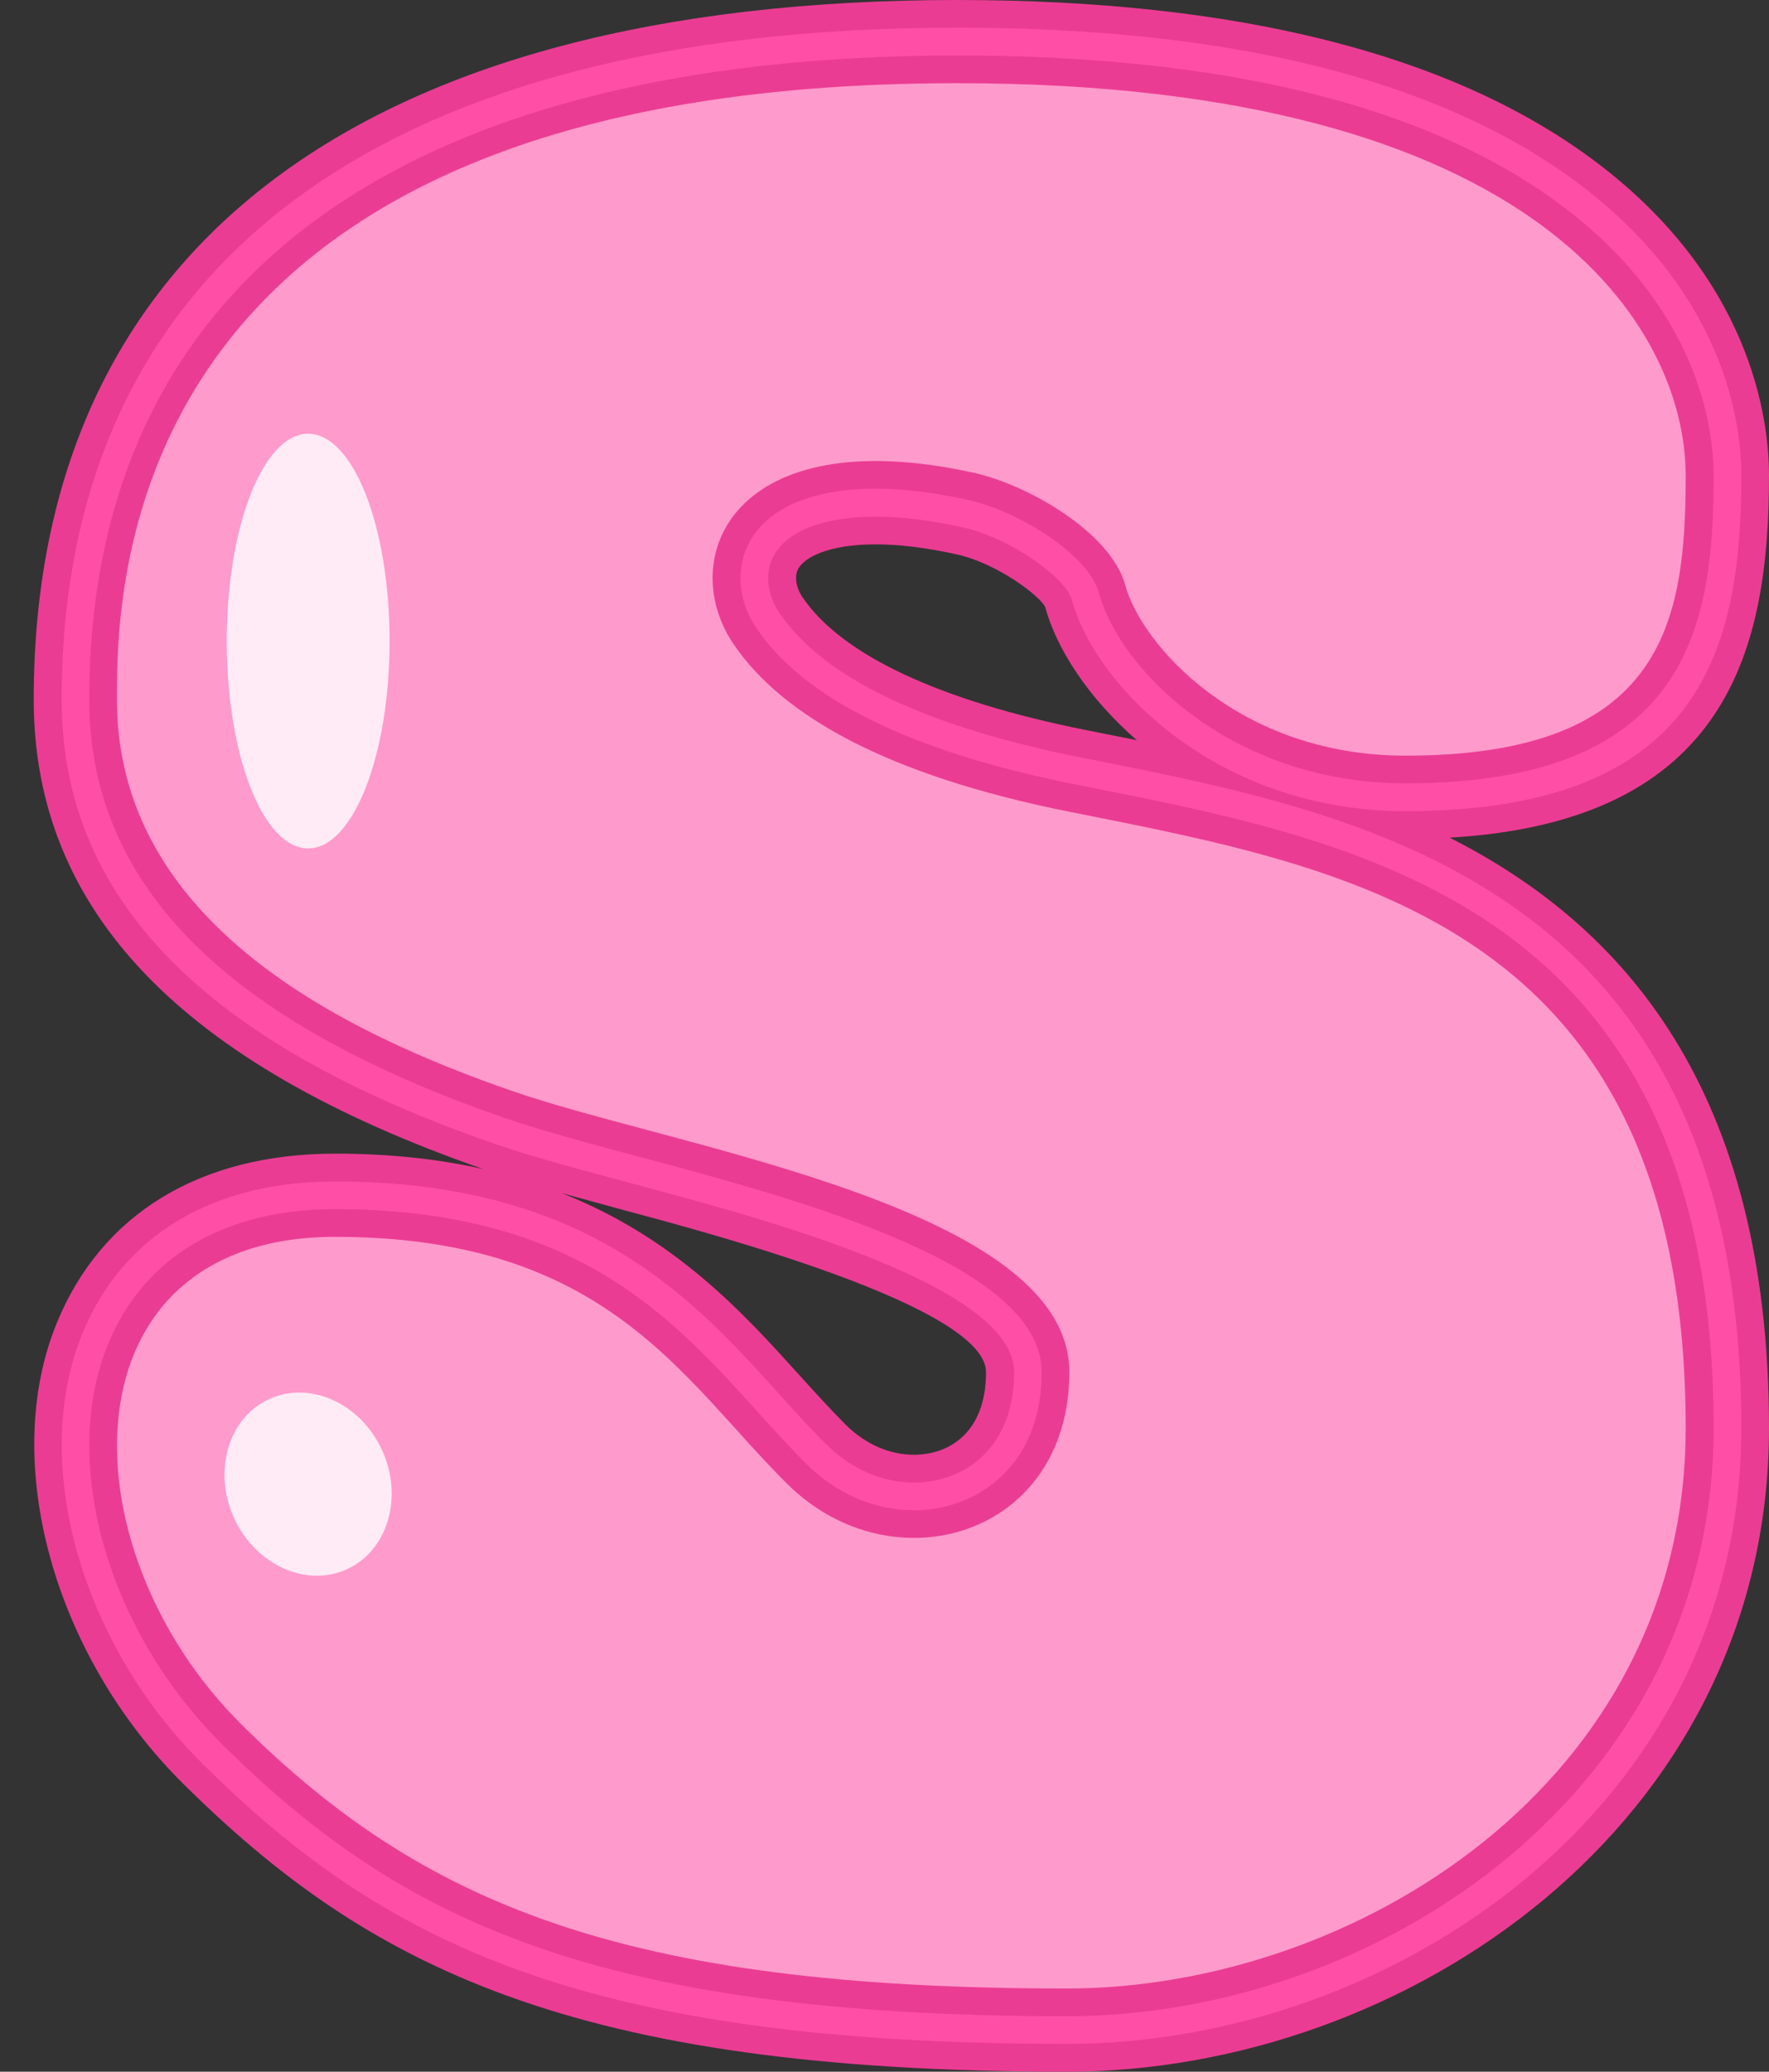 <?xml version="1.0" encoding="UTF-8" standalone="no"?><svg xmlns="http://www.w3.org/2000/svg" xmlns:xlink="http://www.w3.org/1999/xlink" fill="#000000" height="1407" preserveAspectRatio="xMidYMid meet" version="1" viewBox="-22.9 0.0 1201.5 1407.0" width="1201.5" zoomAndPan="magnify"><rect x="-22.9" y="0.0" width="1201.5" height="1407.0" fill="#333333" stroke="none"/><g id="change1_1"><path d="M701.8,1407c-337,0-475.2-71.7-600.2-195.5c-88.4-87.6-124.5-219.3-85.8-313.3 c30.4-74,97.5-114.7,188.9-114.7c37.8,0,71.1,3.8,100.7,10.5C99.9,722.5,0,618.2,0,475.1C0,168.7,222.8,0,627.4,0 c188.4,0,333,36.1,429.9,107.2c109.5,80.4,121.3,177.6,121.3,215.7c0,116.2-26.6,234.9-216.9,246c118,59.8,216.9,170.8,216.9,401 C1178.6,1239.8,931.1,1407,701.8,1407z M358.6,810.3C435.9,840.8,482,891.9,519.2,933c11.2,12.4,21.8,24.1,32.5,34.8 c13.2,13,29.5,20.2,46.1,20.2c23.7,0,49-14.8,49-56.1c0-44.3-184.8-93.7-245.5-109.9C386.7,818,372.3,814.1,358.6,810.3z M571.8,369.7c-32.3,0-48.5,9-52.6,16.7c-2.7,5-1.5,12.5,2.9,19.1c26.4,39.2,92.9,70.4,192.5,90.3c0,0,26.9,5.4,34.6,6.9 c-33.3-29-54.7-62.6-62.2-90.4c-3.2-7.1-31.9-29.5-60.1-35.8C606.5,372,588,369.7,571.8,369.7z" fill="#eb3c93"/></g><g id="change2_1"><path d="M701.8,1388.1c-330.5,0-465.5-69.7-586.9-190C31.6,1115.7-2.7,992.6,33.2,905.4 c27.3-66.4,88.2-103,171.5-103c171.1,0,242.9,79.4,300.6,143.3c11.4,12.6,22.1,24.5,33.3,35.5c16.7,16.6,37.8,25.7,59.4,25.7 c33.8,0,67.9-23.2,67.9-75c0-58.8-168.8-103.9-259.4-128.1c-34.3-9.2-66.7-17.8-92-26.5C115.6,708.8,19,610,19,475.3 C18.8,180.9,235,18.8,627.4,18.8c184.3,0,325.2,34.8,418.8,103.6c102.5,75.3,113.6,165.3,113.6,200.5c0,118.4-27.6,228-228,228 c-128.2,0-211-85.6-226.7-143.5c-4-14.9-41.5-42-74.2-49.3c-21.6-4.8-41.5-7.2-59.1-7.2c-35,0-60.2,9.7-69.3,26.7 c-6,11.3-4.5,26,3.9,38.5c29.6,44,98.4,77,204.5,98.3l12.1,2.4c184.3,36.7,436.8,87,436.8,453.2 C1159.8,1228.2,922,1388.1,701.8,1388.1z" fill="#ff4ea6"/></g><g id="change3_1"><path d="M701.8,1369.3c-324,0-455.7-67.7-573.7-184.5c-78-77.3-110.6-191.7-77.5-272.2c24.2-58.9,78.9-91.4,154-91.4 c162.7,0,228.5,72.8,286.6,137.1c11.5,12.8,22.5,24.8,34,36.3c20.3,20.1,46.1,31.1,72.7,31.1c41.8,0,86.7-29.4,86.7-93.8 c0-73.2-164.6-117.2-273.5-146.3c-34-9.1-66.1-17.7-90.6-26.1C130.2,693.8,37.7,600.8,37.7,475.1C37.7,193,247.1,37.7,627.4,37.7 c180.2,0,317.3,33.6,407.7,99.9c95.6,70.2,105.9,153,105.9,185.3c0,101.2-16.2,209.1-209.1,209.1c-118.3,0-194.4-77.3-208.5-129.6 c-6.9-25.4-54-55.1-88.4-62.8c-23-5.1-44.3-7.7-63.2-7.7c-42.8,0-73.3,13-85.9,36.7c-9.3,17.4-7.4,39.6,4.9,57.9 c32.5,48.3,105.3,84,216.4,106.2l12.2,2.4c187.8,37.4,421.6,84,421.6,434.7C1140.9,1216.6,913,1369.3,701.8,1369.3z" fill="#eb3c93"/></g><g id="change4_1"><path d="M475.1,437.1c33.1,49.2,105.3,89.6,228.3,114.2c190.3,38.1,418.6,76.1,418.6,418.6 c0,241.8-226,380.6-420.3,380.6c-302.7,0-438.4-58.2-560.4-179.1C19.4,1050.5,19.4,840,204.6,840c185.3,0,236.1,97.4,307.3,167.9 s191.5,35.8,191.5-76.1S437,779.6,326.6,741.5C211.3,701.8,56.5,627.4,56.5,475.1c0-76.1,0-418.6,570.8-418.6 c397.7,0,494.7,167.9,494.7,266.4s-14,190.3-190.3,190.3c-114.2,0-179.7-76.3-190.3-115.7c-9.7-35.9-66.2-68.2-102.5-76.3 C475.1,284.9,436,379,475.1,437.1z" fill="#ff9acc"/></g><g id="change5_1"><path d="M186.4,294.6c30.6,0,55.3,63,55.3,140.8s-24.8,140.8-55.3,140.8c-30.6,0-55.3-63-55.3-140.8 S155.8,294.6,186.4,294.6z M136,1030.8c14.5,31.9,48.8,47.6,76.6,35s38.6-48.8,24.1-80.7s-48.8-47.6-76.6-35S121.5,998.8,136,1030.8 z" fill="#ffebf5"/></g></svg>